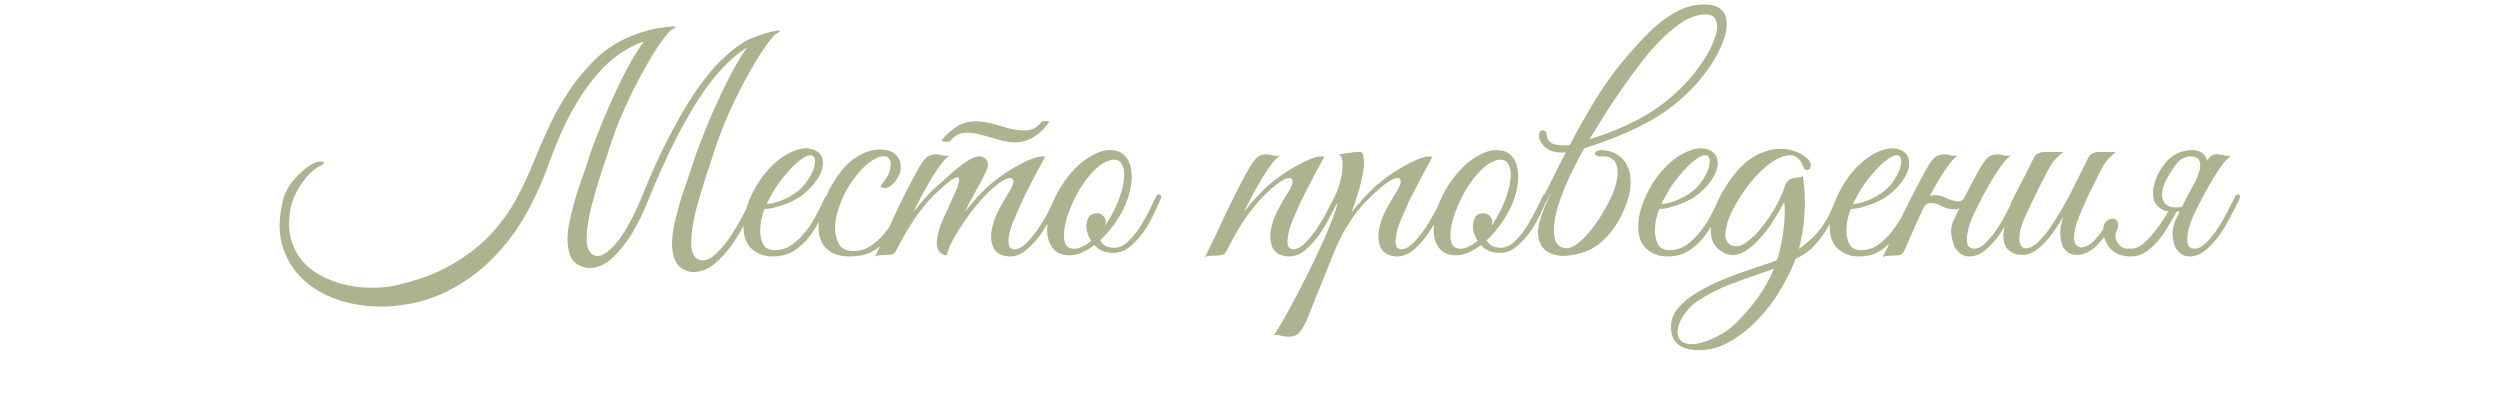 <?xml version="1.0" encoding="UTF-8"?> <svg xmlns="http://www.w3.org/2000/svg" width="333" height="56" viewBox="0 0 333 56" fill="none"><path d="M42.595 21.52C43.021 21.52 43.195 21.6 43.115 21.76C43.035 21.893 42.888 22 42.675 22.08C42.355 22.213 41.981 22.467 41.555 22.84C41.128 23.213 40.715 23.68 40.315 24.24C39.915 24.773 39.555 25.4 39.235 26.12C38.915 26.813 38.701 27.573 38.595 28.4C38.408 29.84 38.501 31.12 38.875 32.24C39.248 33.333 39.795 34.267 40.515 35.04C41.261 35.813 42.141 36.44 43.155 36.92C44.195 37.427 45.261 37.787 46.355 38C47.475 38.24 48.595 38.347 49.715 38.32C50.835 38.32 51.861 38.213 52.795 38C55.595 37.36 57.981 36.48 59.955 35.36C61.955 34.24 63.661 32.96 65.075 31.52C66.488 30.053 67.661 28.48 68.595 26.8C69.528 25.12 70.341 23.413 71.035 21.68C71.701 20.027 72.421 18.373 73.195 16.72C73.995 15.04 74.888 13.467 75.875 12C76.888 10.507 78.008 9.16 79.235 7.96C80.461 6.76 81.861 5.8 83.435 5.08C84.181 4.733 85.061 4.413 86.075 4.12C87.115 3.8 88.341 3.6 89.755 3.52C89.781 3.52 89.715 3.613 89.555 3.8C89.395 3.96 89.195 4.147 88.955 4.36C88.741 4.547 88.515 4.733 88.275 4.92C88.061 5.107 87.915 5.2 87.835 5.2C87.435 5.253 87.075 5.307 86.755 5.36C86.435 5.387 86.128 5.44 85.835 5.52C85.541 5.6 85.235 5.707 84.915 5.84C84.621 5.973 84.275 6.147 83.875 6.36C82.435 7.133 81.141 8.147 79.995 9.4C78.848 10.653 77.835 12.013 76.955 13.48C76.075 14.92 75.315 16.373 74.675 17.84C74.061 19.307 73.541 20.613 73.115 21.76C72.288 24.133 71.261 26.4 70.035 28.56C68.835 30.693 67.408 32.6 65.755 34.28C64.128 35.96 62.275 37.36 60.195 38.48C58.115 39.627 55.781 40.36 53.195 40.68C50.901 40.973 48.688 40.867 46.555 40.36C44.421 39.88 42.581 39.027 41.035 37.8C39.515 36.6 38.421 35.067 37.755 33.2C37.088 31.307 37.075 29.107 37.715 26.6C37.875 25.96 38.155 25.333 38.555 24.72C38.981 24.107 39.435 23.573 39.915 23.12C40.421 22.64 40.915 22.253 41.395 21.96C41.875 21.667 42.275 21.52 42.595 21.52ZM94.675 21.6C94.541 22 94.355 22.547 94.115 23.24C93.901 23.907 93.661 24.667 93.395 25.52C93.155 26.347 92.915 27.213 92.675 28.12C92.461 29 92.301 29.84 92.195 30.64C92.088 31.44 92.048 32.16 92.075 32.8C92.128 33.44 92.301 33.92 92.595 34.24C92.861 34.533 93.181 34.68 93.555 34.68C93.955 34.707 94.381 34.56 94.835 34.24C95.341 33.867 95.821 33.4 96.275 32.84C96.755 32.28 97.195 31.68 97.595 31.04C98.021 30.373 98.421 29.693 98.795 29C99.168 28.307 99.515 27.64 99.835 27C100.048 26.547 100.248 26.36 100.435 26.44C100.648 26.52 100.648 26.8 100.435 27.28C99.901 28.373 99.435 29.307 99.035 30.08C98.635 30.827 98.248 31.48 97.875 32.04C97.528 32.6 97.168 33.093 96.795 33.52C96.421 33.947 96.008 34.373 95.555 34.8C94.861 35.493 94.101 35.933 93.275 36.12C92.475 36.333 91.728 36.253 91.035 35.88C90.421 35.56 90.008 35.053 89.795 34.36C89.581 33.693 89.488 32.933 89.515 32.08C89.568 31.2 89.715 30.267 89.955 29.28C90.195 28.267 90.461 27.28 90.755 26.32C91.075 25.36 91.381 24.467 91.675 23.64C91.968 22.813 92.195 22.133 92.355 21.6C92.435 21.28 92.648 20.667 92.995 19.76C93.341 18.853 93.755 17.8 94.235 16.6C94.741 15.4 95.301 14.133 95.915 12.8C96.528 11.467 97.155 10.227 97.795 9.08C98.435 7.907 99.061 6.92 99.675 6.12C100.315 5.293 100.901 4.787 101.435 4.6C101.835 4.467 102.221 4.36 102.595 4.28C102.968 4.173 103.275 4.107 103.515 4.08C103.755 4.053 103.875 4.08 103.875 4.16C103.875 4.24 103.688 4.373 103.315 4.56C103.128 4.667 102.701 5.173 102.035 6.08C101.395 6.96 100.648 8.16 99.795 9.68C98.941 11.173 98.048 12.947 97.115 15C96.208 17.027 95.395 19.227 94.675 21.6ZM80.755 21.04C80.621 21.44 80.435 21.987 80.195 22.68C79.981 23.347 79.741 24.107 79.475 24.96C79.235 25.787 78.995 26.653 78.755 27.56C78.541 28.44 78.381 29.28 78.275 30.08C78.168 30.88 78.128 31.6 78.155 32.24C78.208 32.88 78.381 33.36 78.675 33.68C79.235 34.267 79.955 34.24 80.835 33.6C81.661 32.987 82.461 32.04 83.235 30.76C84.035 29.453 84.755 28.013 85.395 26.44C86.701 23.187 87.968 20.4 89.195 18.08C90.421 15.733 91.568 13.773 92.635 12.2C93.728 10.627 94.741 9.36 95.675 8.4C96.635 7.44 97.488 6.693 98.235 6.16C98.981 5.627 99.621 5.267 100.155 5.08C100.688 4.867 101.115 4.707 101.435 4.6C102.048 4.387 102.421 4.293 102.555 4.32C102.688 4.347 102.781 4.387 102.835 4.44C102.888 4.52 102.848 4.613 102.715 4.72C102.608 4.827 102.448 4.947 102.235 5.08C102.021 5.187 101.768 5.307 101.475 5.44C101.181 5.573 100.901 5.693 100.635 5.8C99.621 6.2 98.635 6.827 97.675 7.68C96.741 8.507 95.821 9.48 94.915 10.6C94.035 11.72 93.181 12.96 92.355 14.32C91.555 15.653 90.795 17.013 90.075 18.4C89.381 19.787 88.728 21.16 88.115 22.52C87.501 23.853 86.968 25.107 86.515 26.28C85.741 28.2 84.968 29.8 84.195 31.08C83.421 32.333 82.568 33.4 81.635 34.28C80.941 34.973 80.181 35.413 79.355 35.6C78.555 35.787 77.808 35.693 77.115 35.32C76.501 35 76.088 34.507 75.875 33.84C75.661 33.147 75.568 32.373 75.595 31.52C75.648 30.64 75.795 29.707 76.035 28.72C76.275 27.707 76.541 26.72 76.835 25.76C77.155 24.8 77.461 23.907 77.755 23.08C78.048 22.253 78.275 21.573 78.435 21.04C78.515 20.72 78.728 20.107 79.075 19.2C79.421 18.293 79.835 17.24 80.315 16.04C80.821 14.84 81.381 13.573 81.995 12.24C82.608 10.907 83.235 9.667 83.875 8.52C84.515 7.347 85.141 6.36 85.755 5.56C86.395 4.733 86.981 4.227 87.515 4.04C87.915 3.907 88.301 3.8 88.675 3.72C89.048 3.613 89.355 3.547 89.595 3.52C89.835 3.493 89.955 3.52 89.955 3.6C89.955 3.68 89.768 3.813 89.395 4C89.208 4.107 88.781 4.613 88.115 5.52C87.475 6.4 86.728 7.6 85.875 9.12C85.021 10.613 84.128 12.387 83.195 14.44C82.288 16.467 81.475 18.667 80.755 21.04ZM110.509 26.52C110.136 27.32 109.736 28.173 109.309 29.08C108.882 29.96 108.376 30.787 107.789 31.56C107.202 32.307 106.509 32.933 105.709 33.44C104.936 33.92 103.989 34.16 102.869 34.16C101.856 34.16 100.962 33.84 100.189 33.2C99.442 32.56 99.056 31.6 99.029 30.32C99.029 29.733 99.096 29.107 99.229 28.44C99.389 27.773 99.602 27.12 99.869 26.48C100.162 25.813 100.496 25.173 100.869 24.56C101.242 23.947 101.656 23.373 102.109 22.84C102.616 22.253 103.176 21.72 103.789 21.24C104.402 20.76 105.016 20.4 105.629 20.16C106.242 19.893 106.829 19.76 107.389 19.76C107.976 19.76 108.496 19.92 108.949 20.24C109.322 20.533 109.536 20.907 109.589 21.36C109.669 21.813 109.602 22.32 109.389 22.88C109.176 23.413 108.842 23.96 108.389 24.52C107.936 25.08 107.389 25.6 106.749 26.08C106.429 26.32 106.042 26.547 105.589 26.76C105.162 26.973 104.709 27.16 104.229 27.32C103.749 27.48 103.296 27.613 102.869 27.72C102.442 27.8 102.096 27.84 101.829 27.84C101.669 28.213 101.522 28.707 101.389 29.32C101.282 29.933 101.242 30.533 101.269 31.12C101.322 31.707 101.482 32.227 101.749 32.68C102.042 33.107 102.522 33.32 103.189 33.32C104.069 33.32 104.856 33.067 105.549 32.56C106.269 32.027 106.896 31.4 107.429 30.68C107.989 29.96 108.456 29.213 108.829 28.44C109.229 27.667 109.549 27.013 109.789 26.48C109.869 26.293 109.962 26.16 110.069 26.08C110.202 25.973 110.309 25.92 110.389 25.92C110.496 25.92 110.562 25.973 110.589 26.08C110.642 26.16 110.616 26.307 110.509 26.52ZM106.349 25.4C106.882 24.947 107.322 24.44 107.669 23.88C108.042 23.32 108.296 22.8 108.429 22.32C108.562 21.84 108.589 21.44 108.509 21.12C108.429 20.8 108.229 20.653 107.909 20.68C107.589 20.68 107.149 20.893 106.589 21.32C106.029 21.72 105.336 22.413 104.509 23.4C103.976 24.04 103.482 24.733 103.029 25.48C102.602 26.227 102.296 26.787 102.109 27.16C102.296 27.16 102.549 27.133 102.869 27.08C103.189 27 103.549 26.893 103.949 26.76C104.349 26.6 104.749 26.413 105.149 26.2C105.576 25.96 105.976 25.693 106.349 25.4ZM121.153 26.68C120.673 27.72 120.193 28.693 119.713 29.6C119.233 30.507 118.686 31.307 118.073 32C117.486 32.667 116.793 33.2 115.993 33.6C115.219 33.973 114.286 34.16 113.193 34.16C112.153 34.16 111.326 33.973 110.713 33.6C110.099 33.227 109.659 32.747 109.393 32.16C109.126 31.547 109.006 30.853 109.033 30.08C109.086 29.307 109.233 28.507 109.473 27.68C109.739 26.853 110.073 26.04 110.473 25.24C110.899 24.44 111.353 23.72 111.833 23.08C112.579 22.067 113.419 21.293 114.353 20.76C115.286 20.2 116.233 19.92 117.193 19.92C118.206 19.92 118.939 20.173 119.393 20.68C119.873 21.187 120.059 21.853 119.953 22.68C119.899 23 119.766 23.333 119.553 23.68C119.366 24.027 119.139 24.32 118.873 24.56C118.606 24.8 118.326 24.96 118.033 25.04C117.739 25.093 117.486 25.013 117.273 24.8C117.486 24.533 117.713 24.227 117.953 23.88C118.219 23.507 118.406 23.133 118.513 22.76C118.699 22.067 118.699 21.573 118.513 21.28C118.353 20.96 118.086 20.8 117.713 20.8C117.339 20.8 116.966 20.907 116.593 21.12C116.219 21.333 115.833 21.6 115.433 21.92C115.059 22.24 114.699 22.613 114.353 23.04C114.006 23.44 113.699 23.84 113.433 24.24C113.246 24.507 113.019 24.867 112.753 25.32C112.513 25.773 112.273 26.28 112.033 26.84C111.819 27.373 111.633 27.947 111.473 28.56C111.313 29.173 111.233 29.773 111.233 30.36C111.233 31.16 111.406 31.88 111.753 32.52C112.126 33.133 112.739 33.44 113.593 33.44C114.473 33.44 115.246 33.227 115.913 32.8C116.606 32.347 117.233 31.787 117.793 31.12C118.353 30.427 118.859 29.667 119.313 28.84C119.766 28.013 120.193 27.2 120.593 26.4C120.779 26.027 120.966 25.88 121.153 25.96C121.339 26.04 121.339 26.28 121.153 26.68ZM141.143 26.64C140.85 27.253 140.477 27.987 140.023 28.84C139.597 29.693 139.103 30.52 138.543 31.32C137.983 32.093 137.357 32.76 136.663 33.32C135.997 33.88 135.29 34.16 134.543 34.16C134.17 34.16 133.797 34.093 133.423 33.96C133.05 33.827 132.73 33.587 132.463 33.24C132.223 32.867 132.077 32.387 132.023 31.8C131.97 31.187 132.09 30.413 132.383 29.48C132.543 28.947 132.81 28.347 133.183 27.68C133.557 26.987 134.023 26.187 134.583 25.28C134.823 24.88 134.957 24.533 134.983 24.24C135.01 23.947 134.903 23.773 134.663 23.72C134.45 23.667 134.103 23.773 133.623 24.04C133.143 24.307 132.517 24.8 131.743 25.52C131.317 25.92 130.797 26.48 130.183 27.2C129.597 27.893 129.023 28.653 128.463 29.48C127.903 30.28 127.397 31.093 126.943 31.92C126.517 32.72 126.237 33.413 126.103 34C125.65 34 125.29 33.787 125.023 33.36C124.783 32.907 124.717 32.387 124.823 31.8C124.957 30.92 125.183 30.133 125.503 29.44C125.823 28.72 126.157 27.987 126.503 27.24C126.823 26.573 127.117 25.92 127.383 25.28C127.65 24.64 127.77 24.173 127.743 23.88C127.743 23.587 127.53 23.547 127.103 23.76C126.677 23.947 125.943 24.533 124.903 25.52C124.21 26.133 123.397 27.04 122.463 28.24C121.557 29.44 120.53 31.133 119.383 33.32C119.25 33.613 119.077 33.8 118.863 33.88C118.65 33.933 118.317 33.96 117.863 33.96C117.57 33.987 117.33 34 117.143 34C116.957 34 116.757 34.067 116.543 34.2C117.503 32.28 118.397 30.4 119.223 28.56C120.077 26.72 120.997 24.893 121.983 23.08C122.49 22.12 122.93 21.453 123.303 21.08C123.677 20.707 124.183 20.533 124.823 20.56C125.09 20.587 125.357 20.64 125.623 20.72C125.917 20.773 126.21 20.773 126.503 20.72C126.21 20.88 125.85 21.227 125.423 21.76C125.023 22.293 124.597 22.92 124.143 23.64C123.717 24.36 123.277 25.133 122.823 25.96C122.397 26.76 122.01 27.52 121.663 28.24C122.063 27.733 122.557 27.147 123.143 26.48C123.757 25.787 124.37 25.173 124.983 24.64C125.463 24.213 125.97 23.76 126.503 23.28C127.063 22.773 127.597 22.333 128.103 21.96C128.637 21.56 129.13 21.253 129.583 21.04C130.063 20.827 130.477 20.773 130.823 20.88C131.197 21.013 131.437 21.24 131.543 21.56C131.65 21.88 131.61 22.24 131.423 22.64C131.05 23.493 130.583 24.4 130.023 25.36C129.49 26.293 128.983 27.253 128.503 28.24C128.903 27.733 129.397 27.147 129.983 26.48C130.597 25.787 131.21 25.173 131.823 24.64C132.303 24.213 132.89 23.76 133.583 23.28C134.303 22.773 135.023 22.333 135.743 21.96C136.463 21.56 137.143 21.253 137.783 21.04C138.423 20.827 138.903 20.773 139.223 20.88C138.423 22.32 137.69 23.693 137.023 25C136.73 25.56 136.45 26.133 136.183 26.72C135.917 27.307 135.663 27.88 135.423 28.44C135.183 28.973 134.97 29.48 134.783 29.96C134.623 30.44 134.503 30.853 134.423 31.2C134.29 32.027 134.303 32.573 134.463 32.84C134.623 33.08 134.837 33.2 135.103 33.2C135.61 33.2 136.143 32.933 136.703 32.4C137.263 31.84 137.797 31.187 138.303 30.44C138.81 29.693 139.263 28.933 139.663 28.16C140.063 27.36 140.37 26.733 140.583 26.28C140.743 25.933 140.917 25.813 141.103 25.92C141.317 26 141.33 26.24 141.143 26.64ZM139.743 16.24C139.53 16.56 139.263 16.893 138.943 17.24C138.65 17.56 138.303 17.853 137.903 18.12C137.503 18.387 137.05 18.6 136.543 18.76C136.063 18.92 135.543 18.987 134.983 18.96C134.45 18.933 133.93 18.853 133.423 18.72C132.943 18.587 132.463 18.453 131.983 18.32C131.503 18.16 131.023 18.027 130.543 17.92C130.063 17.787 129.583 17.707 129.103 17.68C128.49 17.627 127.97 17.72 127.543 17.96C127.143 18.173 126.823 18.44 126.583 18.76C126.557 18.813 126.477 18.853 126.343 18.88C126.21 18.88 126.077 18.88 125.943 18.88C125.81 18.853 125.69 18.827 125.583 18.8C125.477 18.773 125.423 18.733 125.423 18.68C125.877 18.093 126.503 17.52 127.303 16.96C128.13 16.373 129.103 16.107 130.223 16.16C130.73 16.187 131.223 16.253 131.703 16.36C132.21 16.467 132.703 16.6 133.183 16.76C133.69 16.893 134.17 17.027 134.623 17.16C135.103 17.267 135.583 17.333 136.063 17.36C136.73 17.413 137.277 17.333 137.703 17.12C138.13 16.88 138.49 16.573 138.783 16.2C138.783 16.173 138.837 16.16 138.943 16.16C139.077 16.133 139.197 16.12 139.303 16.12C139.437 16.12 139.543 16.133 139.623 16.16C139.73 16.187 139.77 16.213 139.743 16.24ZM154.617 26.48C154.457 26.853 154.19 27.44 153.817 28.24C153.47 29.04 153.03 29.84 152.497 30.64C151.964 31.44 151.337 32.147 150.617 32.76C149.924 33.373 149.164 33.68 148.337 33.68C147.724 33.68 147.204 33.587 146.777 33.4C146.377 33.187 146.044 32.933 145.777 32.64C145.217 33.067 144.644 33.413 144.057 33.68C143.47 33.92 142.884 34.027 142.297 34C141.524 33.973 140.91 33.747 140.457 33.32C140.03 32.893 139.737 32.347 139.577 31.68C139.444 30.987 139.444 30.213 139.577 29.36C139.71 28.48 139.964 27.6 140.337 26.72C140.737 25.813 141.23 24.947 141.817 24.12C142.404 23.293 143.03 22.573 143.697 21.96C144.39 21.347 145.097 20.867 145.817 20.52C146.537 20.147 147.244 19.973 147.937 20C148.684 20 149.284 20.213 149.737 20.64C150.19 21.067 150.484 21.627 150.617 22.32C150.777 23.013 150.79 23.8 150.657 24.68C150.524 25.533 150.27 26.4 149.897 27.28C149.604 27.973 149.164 28.76 148.577 29.64C147.99 30.493 147.31 31.28 146.537 32C146.884 32.667 147.51 33 148.417 33C149.057 33 149.657 32.733 150.217 32.2C150.804 31.667 151.337 31.027 151.817 30.28C152.297 29.533 152.724 28.773 153.097 28C153.47 27.227 153.777 26.6 154.017 26.12C154.124 25.907 154.284 25.84 154.497 25.92C154.71 26 154.75 26.187 154.617 26.48ZM148.777 21.32C148.35 21.213 147.884 21.28 147.377 21.52C146.87 21.733 146.364 22.093 145.857 22.6C145.35 23.08 144.857 23.667 144.377 24.36C143.897 25.027 143.47 25.76 143.097 26.56C142.697 27.387 142.377 28.173 142.137 28.92C141.924 29.64 141.79 30.293 141.737 30.88C141.684 31.467 141.724 31.96 141.857 32.36C141.99 32.733 142.244 32.973 142.617 33.08C142.99 33.187 143.417 33.147 143.897 32.96C144.377 32.773 144.857 32.48 145.337 32.08C145.124 31.76 144.964 31.427 144.857 31.08C144.75 30.733 144.697 30.413 144.697 30.12C144.724 29.667 144.83 29.267 145.017 28.92C145.23 28.573 145.59 28.4 146.097 28.4C146.444 28.4 146.724 28.52 146.937 28.76C147.177 29 147.297 29.28 147.297 29.6C147.297 29.68 147.284 29.76 147.257 29.84C147.257 29.893 147.244 29.96 147.217 30.04C147.67 29.373 148.084 28.653 148.457 27.88C148.857 27.053 149.164 26.267 149.377 25.52C149.59 24.773 149.71 24.107 149.737 23.52C149.764 22.933 149.697 22.453 149.537 22.08C149.377 21.68 149.124 21.427 148.777 21.32ZM178.287 26.64C177.994 27.253 177.62 27.987 177.167 28.84C176.74 29.693 176.247 30.52 175.687 31.32C175.127 32.093 174.514 32.76 173.847 33.32C173.18 33.88 172.46 34.16 171.687 34.16C171.34 34.16 170.98 34.093 170.607 33.96C170.234 33.827 169.914 33.587 169.647 33.24C169.407 32.867 169.26 32.387 169.207 31.8C169.154 31.187 169.274 30.413 169.567 29.48C169.727 28.947 169.994 28.347 170.367 27.68C170.74 26.987 171.207 26.187 171.767 25.28C172.007 24.88 172.14 24.533 172.167 24.24C172.194 23.947 172.087 23.773 171.847 23.72C171.634 23.667 171.287 23.773 170.807 24.04C170.327 24.307 169.7 24.8 168.927 25.52C168.234 26.133 167.407 27.053 166.447 28.28C165.514 29.507 164.487 31.227 163.367 33.44C163.207 33.733 163.02 33.907 162.807 33.96C162.594 34.013 162.274 34.04 161.847 34.04C161.554 34.067 161.314 34.08 161.127 34.08C160.914 34.08 160.7 34.147 160.487 34.28C161.447 32.36 162.354 30.467 163.207 28.6C164.087 26.733 165.02 24.893 166.007 23.08C166.514 22.12 166.954 21.453 167.327 21.08C167.7 20.707 168.207 20.533 168.847 20.56C169.114 20.587 169.38 20.64 169.647 20.72C169.94 20.773 170.234 20.773 170.527 20.72C170.234 20.88 169.874 21.227 169.447 21.76C169.047 22.293 168.62 22.92 168.167 23.64C167.74 24.36 167.3 25.133 166.847 25.96C166.42 26.76 166.034 27.52 165.687 28.24C166.087 27.733 166.58 27.147 167.167 26.48C167.78 25.787 168.394 25.173 169.007 24.64C169.487 24.213 170.074 23.76 170.767 23.28C171.487 22.773 172.207 22.333 172.927 21.96C173.647 21.56 174.314 21.253 174.927 21.04C175.567 20.827 176.06 20.773 176.407 20.88C175.607 22.32 174.874 23.693 174.207 25C173.914 25.56 173.62 26.133 173.327 26.72C173.06 27.307 172.807 27.88 172.567 28.44C172.327 28.973 172.114 29.48 171.927 29.96C171.767 30.44 171.66 30.853 171.607 31.2C171.447 32.027 171.447 32.573 171.607 32.84C171.767 33.08 171.98 33.2 172.247 33.2C172.754 33.2 173.287 32.92 173.847 32.36C174.407 31.8 174.94 31.147 175.447 30.4C175.954 29.627 176.407 28.853 176.807 28.08C177.207 27.307 177.514 26.707 177.727 26.28C177.887 25.933 178.06 25.813 178.247 25.92C178.46 26 178.474 26.24 178.287 26.64ZM174.005 42.76C173.605 43.613 173.232 44.187 172.885 44.48C172.512 44.773 171.992 44.893 171.325 44.84C171.059 44.813 170.792 44.76 170.525 44.68C170.232 44.6 169.939 44.587 169.645 44.64C169.805 44.48 170.112 44.013 170.565 43.24C171.019 42.493 171.539 41.56 172.125 40.44C172.712 39.347 173.339 38.147 174.005 36.84C174.672 35.533 175.285 34.253 175.845 33C176.432 31.747 176.925 30.6 177.325 29.56C177.752 28.493 178.032 27.653 178.165 27.04C177.952 27.387 177.712 27.613 177.445 27.72C177.179 27.8 177.112 27.693 177.245 27.4C177.352 27.187 177.485 26.893 177.645 26.52C177.805 26.147 177.939 25.84 178.045 25.6C178.232 25.173 178.392 24.68 178.525 24.12C178.685 23.56 178.779 23.027 178.805 22.52C178.859 22.013 178.845 21.587 178.765 21.24C178.685 20.867 178.525 20.653 178.285 20.6C178.579 20.547 178.859 20.493 179.125 20.44C179.339 20.387 179.552 20.36 179.765 20.36C180.005 20.333 180.165 20.307 180.245 20.28C180.539 20.253 180.779 20.24 180.965 20.24C181.152 20.213 181.299 20.24 181.405 20.32C181.512 20.4 181.579 20.573 181.605 20.84C181.659 21.08 181.685 21.44 181.685 21.92C181.685 22.32 181.619 22.8 181.485 23.36C181.379 23.893 181.245 24.453 181.085 25.04C180.925 25.627 180.752 26.2 180.565 26.76C180.379 27.32 180.205 27.813 180.045 28.24C180.445 27.733 180.952 27.147 181.565 26.48C182.179 25.787 182.792 25.173 183.405 24.64C183.885 24.213 184.472 23.76 185.165 23.28C185.885 22.773 186.605 22.333 187.325 21.96C188.045 21.56 188.712 21.253 189.325 21.04C189.965 20.827 190.459 20.773 190.805 20.88C190.005 22.32 189.272 23.693 188.605 25C188.312 25.56 188.019 26.133 187.725 26.72C187.459 27.307 187.205 27.88 186.965 28.44C186.725 28.973 186.512 29.48 186.325 29.96C186.165 30.44 186.059 30.853 186.005 31.2C185.845 32.027 185.845 32.573 186.005 32.84C186.165 33.08 186.379 33.2 186.645 33.2C187.152 33.2 187.685 32.92 188.245 32.36C188.805 31.8 189.339 31.147 189.845 30.4C190.352 29.627 190.805 28.853 191.205 28.08C191.605 27.307 191.912 26.707 192.125 26.28C192.285 25.933 192.459 25.813 192.645 25.92C192.859 26 192.872 26.24 192.685 26.64C192.392 27.253 192.019 27.987 191.565 28.84C191.139 29.693 190.645 30.52 190.085 31.32C189.525 32.093 188.912 32.76 188.245 33.32C187.579 33.88 186.859 34.16 186.085 34.16C185.739 34.16 185.379 34.093 185.005 33.96C184.632 33.827 184.312 33.587 184.045 33.24C183.805 32.867 183.659 32.387 183.605 31.8C183.552 31.187 183.672 30.413 183.965 29.48C184.125 28.947 184.392 28.347 184.765 27.68C185.139 26.987 185.605 26.187 186.165 25.28C186.405 24.88 186.539 24.533 186.565 24.24C186.592 23.947 186.485 23.773 186.245 23.72C186.032 23.667 185.685 23.773 185.205 24.04C184.725 24.307 184.099 24.8 183.325 25.52C182.979 25.84 182.579 26.213 182.125 26.64C181.699 27.067 181.232 27.6 180.725 28.24C180.245 28.853 179.752 29.587 179.245 30.44C178.739 31.293 178.245 32.293 177.765 33.44L174.005 42.76ZM206.101 26.48C205.941 26.853 205.675 27.44 205.301 28.24C204.955 29.04 204.515 29.84 203.981 30.64C203.448 31.44 202.821 32.147 202.101 32.76C201.408 33.373 200.648 33.68 199.821 33.68C199.208 33.68 198.688 33.587 198.261 33.4C197.861 33.187 197.528 32.933 197.261 32.64C196.701 33.067 196.128 33.413 195.541 33.68C194.955 33.92 194.368 34.027 193.781 34C193.008 33.973 192.395 33.747 191.941 33.32C191.515 32.893 191.221 32.347 191.061 31.68C190.928 30.987 190.928 30.213 191.061 29.36C191.195 28.48 191.448 27.6 191.821 26.72C192.221 25.813 192.715 24.947 193.301 24.12C193.888 23.293 194.515 22.573 195.181 21.96C195.875 21.347 196.581 20.867 197.301 20.52C198.021 20.147 198.728 19.973 199.421 20C200.168 20 200.768 20.213 201.221 20.64C201.675 21.067 201.968 21.627 202.101 22.32C202.261 23.013 202.275 23.8 202.141 24.68C202.008 25.533 201.755 26.4 201.381 27.28C201.088 27.973 200.648 28.76 200.061 29.64C199.475 30.493 198.795 31.28 198.021 32C198.368 32.667 198.995 33 199.901 33C200.541 33 201.141 32.733 201.701 32.2C202.288 31.667 202.821 31.027 203.301 30.28C203.781 29.533 204.208 28.773 204.581 28C204.955 27.227 205.261 26.6 205.501 26.12C205.608 25.907 205.768 25.84 205.981 25.92C206.195 26 206.235 26.187 206.101 26.48ZM200.261 21.32C199.835 21.213 199.368 21.28 198.861 21.52C198.355 21.733 197.848 22.093 197.341 22.6C196.835 23.08 196.341 23.667 195.861 24.36C195.381 25.027 194.955 25.76 194.581 26.56C194.181 27.387 193.861 28.173 193.621 28.92C193.408 29.64 193.275 30.293 193.221 30.88C193.168 31.467 193.208 31.96 193.341 32.36C193.475 32.733 193.728 32.973 194.101 33.08C194.475 33.187 194.901 33.147 195.381 32.96C195.861 32.773 196.341 32.48 196.821 32.08C196.608 31.76 196.448 31.427 196.341 31.08C196.235 30.733 196.181 30.413 196.181 30.12C196.208 29.667 196.315 29.267 196.501 28.92C196.715 28.573 197.075 28.4 197.581 28.4C197.928 28.4 198.208 28.52 198.421 28.76C198.661 29 198.781 29.28 198.781 29.6C198.781 29.68 198.768 29.76 198.741 29.84C198.741 29.893 198.728 29.96 198.701 30.04C199.155 29.373 199.568 28.653 199.941 27.88C200.341 27.053 200.648 26.267 200.861 25.52C201.075 24.773 201.195 24.107 201.221 23.52C201.248 22.933 201.181 22.453 201.021 22.08C200.861 21.68 200.608 21.427 200.261 21.32ZM211.74 18.52C213.9 17.907 216.073 17.027 218.26 15.88C220.473 14.707 222.473 13.2 224.26 11.36C225.22 10.373 226.06 9.333 226.78 8.24C227.526 7.12 228.06 6.093 228.38 5.16C228.726 4.227 228.806 3.453 228.62 2.84C228.46 2.227 227.966 1.92 227.14 1.92C226.26 1.92 225.34 2.2 224.38 2.76C223.446 3.32 222.5 4.067 221.54 5C220.58 5.933 219.633 7 218.7 8.2C217.793 9.373 216.913 10.573 216.06 11.8C215.206 13.027 214.406 14.227 213.66 15.4C212.94 16.573 212.3 17.613 211.74 18.52ZM208.58 20.28C209.566 18.387 210.66 16.413 211.86 14.36C213.06 12.307 214.326 10.44 215.66 8.76C216.54 7.693 217.42 6.68 218.3 5.72C219.18 4.733 220.06 3.88 220.94 3.16C221.846 2.413 222.766 1.813 223.7 1.36C224.633 0.907 225.606 0.653 226.62 0.6C227.606 0.547 228.366 0.68 228.9 1C229.433 1.32 229.766 1.773 229.9 2.36C230.06 2.947 230.046 3.64 229.86 4.44C229.673 5.213 229.353 6.04 228.9 6.92C228.473 7.773 227.926 8.653 227.26 9.56C226.593 10.467 225.86 11.32 225.06 12.12C223.326 13.853 221.34 15.307 219.1 16.48C216.886 17.653 214.193 18.747 211.02 19.76C210.726 20.32 210.433 20.853 210.14 21.36C209.873 21.867 209.633 22.347 209.42 22.8C208.913 23.813 208.446 24.893 208.02 26.04C207.593 27.16 207.286 28.227 207.1 29.24C206.94 30.227 206.94 31.08 207.1 31.8C207.26 32.493 207.686 32.907 208.38 33.04C209.26 33.227 210.406 32.467 211.82 30.76C212.38 30.093 212.926 29.307 213.46 28.4C214.02 27.467 214.473 26.6 214.82 25.8C215.086 25.133 215.273 24.493 215.38 23.88C215.486 23.267 215.486 22.72 215.38 22.24C215.3 21.76 215.086 21.4 214.74 21.16C214.42 20.893 213.94 20.787 213.3 20.84C213.006 20.867 212.78 20.827 212.62 20.72C212.486 20.613 212.433 20.507 212.46 20.4C212.486 20.267 212.606 20.16 212.82 20.08C213.06 19.973 213.406 19.96 213.86 20.04C214.58 20.147 215.18 20.387 215.66 20.76C216.14 21.107 216.5 21.547 216.74 22.08C217.006 22.587 217.153 23.16 217.18 23.8C217.233 24.413 217.193 25.04 217.06 25.68C216.873 26.533 216.58 27.387 216.18 28.24C215.806 29.093 215.34 29.893 214.78 30.64C214.22 31.387 213.58 32.04 212.86 32.6C212.14 33.133 211.366 33.507 210.54 33.72C209.393 34.04 208.42 34.147 207.62 34.04C206.846 33.933 206.233 33.68 205.78 33.28C205.353 32.88 205.073 32.373 204.94 31.76C204.806 31.12 204.833 30.44 205.02 29.72C205.18 29.107 205.406 28.427 205.7 27.68C206.02 26.933 206.38 26.147 206.78 25.32C205.846 27.08 205.033 28.573 204.34 29.8C203.646 31 203.1 31.787 202.7 32.16C202.54 32.293 202.42 32.293 202.34 32.16C202.233 32 202.246 31.827 202.38 31.64C202.78 31.107 203.22 30.427 203.7 29.6C204.18 28.773 204.686 27.867 205.22 26.88C205.753 25.867 206.3 24.8 206.86 23.68C207.42 22.533 207.993 21.4 208.58 20.28ZM208.66 20.28C208.073 20.36 207.5 20.333 206.94 20.2C206.38 20.067 205.913 19.773 205.54 19.32C205.353 19.107 205.206 18.88 205.1 18.64C204.993 18.373 204.966 18.107 205.02 17.84C205.046 17.653 205.113 17.52 205.22 17.44C205.353 17.36 205.473 17.333 205.58 17.36C205.713 17.387 205.82 17.453 205.9 17.56C205.98 17.64 206.02 17.773 206.02 17.96V18.04C206.126 18.68 206.486 19.08 207.1 19.24C207.74 19.373 208.42 19.4 209.14 19.32L208.66 20.28ZM229.689 26.52C229.315 27.32 228.915 28.173 228.489 29.08C228.062 29.96 227.555 30.787 226.969 31.56C226.382 32.307 225.689 32.933 224.889 33.44C224.115 33.92 223.169 34.16 222.049 34.16C221.035 34.16 220.142 33.84 219.369 33.2C218.622 32.56 218.235 31.6 218.209 30.32C218.209 29.733 218.275 29.107 218.409 28.44C218.569 27.773 218.782 27.12 219.049 26.48C219.342 25.813 219.675 25.173 220.049 24.56C220.422 23.947 220.835 23.373 221.289 22.84C221.795 22.253 222.355 21.72 222.969 21.24C223.582 20.76 224.195 20.4 224.809 20.16C225.422 19.893 226.009 19.76 226.569 19.76C227.155 19.76 227.675 19.92 228.129 20.24C228.502 20.533 228.715 20.907 228.769 21.36C228.849 21.813 228.782 22.32 228.569 22.88C228.355 23.413 228.022 23.96 227.569 24.52C227.115 25.08 226.569 25.6 225.929 26.08C225.609 26.32 225.222 26.547 224.769 26.76C224.342 26.973 223.889 27.16 223.409 27.32C222.929 27.48 222.475 27.613 222.049 27.72C221.622 27.8 221.275 27.84 221.009 27.84C220.849 28.213 220.702 28.707 220.569 29.32C220.462 29.933 220.422 30.533 220.449 31.12C220.502 31.707 220.662 32.227 220.929 32.68C221.222 33.107 221.702 33.32 222.369 33.32C223.249 33.32 224.035 33.067 224.729 32.56C225.449 32.027 226.075 31.4 226.609 30.68C227.169 29.96 227.635 29.213 228.009 28.44C228.409 27.667 228.729 27.013 228.969 26.48C229.049 26.293 229.142 26.16 229.249 26.08C229.382 25.973 229.489 25.92 229.569 25.92C229.675 25.92 229.742 25.973 229.769 26.08C229.822 26.16 229.795 26.307 229.689 26.52ZM225.529 25.4C226.062 24.947 226.502 24.44 226.849 23.88C227.222 23.32 227.475 22.8 227.609 22.32C227.742 21.84 227.769 21.44 227.689 21.12C227.609 20.8 227.409 20.653 227.089 20.68C226.769 20.68 226.329 20.893 225.769 21.32C225.209 21.72 224.515 22.413 223.689 23.4C223.155 24.04 222.662 24.733 222.209 25.48C221.782 26.227 221.475 26.787 221.289 27.16C221.475 27.16 221.729 27.133 222.049 27.08C222.369 27 222.729 26.893 223.129 26.76C223.529 26.6 223.929 26.413 224.329 26.2C224.755 25.96 225.155 25.693 225.529 25.4ZM245.333 26.64C244.826 27.68 244.359 28.613 243.933 29.44C243.506 30.267 243.053 31 242.573 31.64C242.119 32.253 241.626 32.8 241.093 33.28C240.559 33.733 239.919 34.133 239.173 34.48C238.719 35.733 238.066 37.067 237.213 38.48C236.386 39.92 235.399 41.24 234.253 42.44C233.133 43.64 231.893 44.64 230.533 45.44C229.173 46.24 227.773 46.64 226.332 46.64C223.826 46.64 222.572 45.613 222.572 43.56C222.572 42.573 222.919 41.693 223.612 40.92C224.279 40.173 225.092 39.52 226.052 38.96C227.039 38.373 227.999 37.88 228.933 37.48C229.866 37.08 230.773 36.72 231.653 36.4C232.559 36.08 233.426 35.787 234.253 35.52C235.106 35.253 235.919 34.96 236.693 34.64C236.933 33.947 237.119 33.24 237.253 32.52C237.413 31.773 237.533 31 237.613 30.2C237.693 29.427 237.733 28.747 237.733 28.16C237.733 27.547 237.706 27.133 237.653 26.92C237.333 27.533 236.893 28.293 236.333 29.2C235.799 30.08 235.186 30.907 234.493 31.68C233.826 32.453 233.106 33.067 232.333 33.52C231.559 33.973 230.773 34.08 229.973 33.84C228.959 33.413 228.319 32.773 228.053 31.92C227.813 31.04 227.813 30.08 228.053 29.04C228.293 27.973 228.706 26.893 229.293 25.8C229.906 24.707 230.586 23.72 231.333 22.84C231.919 22.12 232.586 21.52 233.333 21.04C234.106 20.533 234.906 20.187 235.733 20C236.559 19.787 237.386 19.76 238.213 19.92C239.066 20.053 239.866 20.413 240.613 21C240.959 21.293 241.146 21.573 241.173 21.84C241.226 22.107 241.186 22.32 241.053 22.48C240.946 22.613 240.799 22.667 240.613 22.64C240.426 22.613 240.279 22.453 240.173 22.16C239.906 21.44 239.533 20.987 239.053 20.8C238.599 20.613 238.079 20.627 237.493 20.84C236.906 21.027 236.279 21.373 235.613 21.88C234.973 22.387 234.346 22.973 233.733 23.64C233.013 24.467 232.346 25.36 231.733 26.32C231.119 27.28 230.639 28.2 230.293 29.08C229.973 29.933 229.813 30.693 229.813 31.36C229.839 32 230.119 32.44 230.653 32.68C231.239 32.92 231.893 32.787 232.613 32.28C233.359 31.747 234.066 31.053 234.733 30.2C235.426 29.32 236.039 28.4 236.573 27.44C237.106 26.48 237.466 25.68 237.653 25.04C237.786 24.587 237.959 24.267 238.173 24.08C238.386 23.893 238.613 23.773 238.853 23.72C239.093 23.667 239.319 23.64 239.533 23.64C239.773 23.64 239.973 23.573 240.133 23.44C240.399 25.04 240.479 26.667 240.373 28.32C240.293 29.947 240.039 31.56 239.613 33.16C240.093 32.813 240.573 32.427 241.053 32C241.559 31.573 242.013 31.093 242.413 30.56C243.079 29.68 243.573 28.853 243.893 28.08C244.239 27.28 244.519 26.693 244.733 26.32C244.919 25.973 245.106 25.84 245.293 25.92C245.506 26 245.519 26.24 245.333 26.64ZM236.293 35.8C236.079 35.88 235.853 35.96 235.613 36.04C235.373 36.12 235.133 36.2 234.893 36.28C233.426 36.787 231.906 37.333 230.333 37.92C228.786 38.533 227.373 39.267 226.092 40.12C225.452 40.547 224.906 41.08 224.452 41.72C223.972 42.387 223.666 43.013 223.532 43.6C223.372 44.213 223.439 44.733 223.732 45.16C223.999 45.613 224.546 45.84 225.372 45.84C225.799 45.84 226.266 45.76 226.772 45.6C227.253 45.467 227.719 45.293 228.173 45.08C228.626 44.867 229.053 44.64 229.452 44.4C229.853 44.16 230.173 43.947 230.413 43.76C231.026 43.253 231.639 42.653 232.253 41.96C232.866 41.293 233.453 40.587 234.013 39.84C234.999 38.453 235.759 37.107 236.293 35.8ZM255.197 26.52C254.823 27.32 254.423 28.173 253.997 29.08C253.57 29.96 253.063 30.787 252.477 31.56C251.89 32.307 251.197 32.933 250.397 33.44C249.623 33.92 248.677 34.16 247.557 34.16C246.543 34.16 245.65 33.84 244.877 33.2C244.13 32.56 243.743 31.6 243.717 30.32C243.717 29.733 243.783 29.107 243.917 28.44C244.077 27.773 244.29 27.12 244.557 26.48C244.85 25.813 245.183 25.173 245.557 24.56C245.93 23.947 246.343 23.373 246.797 22.84C247.303 22.253 247.863 21.72 248.477 21.24C249.09 20.76 249.703 20.4 250.317 20.16C250.93 19.893 251.517 19.76 252.077 19.76C252.663 19.76 253.183 19.92 253.637 20.24C254.01 20.533 254.223 20.907 254.277 21.36C254.357 21.813 254.29 22.32 254.077 22.88C253.863 23.413 253.53 23.96 253.077 24.52C252.623 25.08 252.077 25.6 251.437 26.08C251.117 26.32 250.73 26.547 250.277 26.76C249.85 26.973 249.397 27.16 248.917 27.32C248.437 27.48 247.983 27.613 247.557 27.72C247.13 27.8 246.783 27.84 246.517 27.84C246.357 28.213 246.21 28.707 246.077 29.32C245.97 29.933 245.93 30.533 245.957 31.12C246.01 31.707 246.17 32.227 246.437 32.68C246.73 33.107 247.21 33.32 247.877 33.32C248.757 33.32 249.543 33.067 250.237 32.56C250.957 32.027 251.583 31.4 252.117 30.68C252.677 29.96 253.143 29.213 253.517 28.44C253.917 27.667 254.237 27.013 254.477 26.48C254.557 26.293 254.65 26.16 254.757 26.08C254.89 25.973 254.997 25.92 255.077 25.92C255.183 25.92 255.25 25.973 255.277 26.08C255.33 26.16 255.303 26.307 255.197 26.52ZM251.037 25.4C251.57 24.947 252.01 24.44 252.357 23.88C252.73 23.32 252.983 22.8 253.117 22.32C253.25 21.84 253.277 21.44 253.197 21.12C253.117 20.8 252.917 20.653 252.597 20.68C252.277 20.68 251.837 20.893 251.277 21.32C250.717 21.72 250.023 22.413 249.197 23.4C248.663 24.04 248.17 24.733 247.717 25.48C247.29 26.227 246.983 26.787 246.797 27.16C246.983 27.16 247.237 27.133 247.557 27.08C247.877 27 248.237 26.893 248.637 26.76C249.037 26.6 249.437 26.413 249.837 26.2C250.263 25.96 250.663 25.693 251.037 25.4ZM255.96 28.24C255.8 28.587 255.667 28.867 255.56 29.08C255.454 29.293 255.334 29.56 255.2 29.88C255.067 30.2 254.88 30.627 254.64 31.16C254.4 31.693 254.067 32.453 253.64 33.44C253.48 33.733 253.294 33.907 253.08 33.96C252.867 34.013 252.547 34.04 252.12 34.04C251.827 34.067 251.587 34.08 251.4 34.08C251.187 34.08 250.974 34.147 250.76 34.28C251.72 32.36 252.627 30.467 253.48 28.6C254.36 26.733 255.294 24.893 256.28 23.08C256.787 22.12 257.227 21.453 257.6 21.08C257.974 20.707 258.48 20.533 259.12 20.56C259.387 20.587 259.654 20.64 259.92 20.72C260.214 20.773 260.507 20.773 260.8 20.72C260.507 20.88 260.147 21.227 259.72 21.76C259.32 22.293 258.894 22.92 258.44 23.64C258.014 24.36 257.574 25.133 257.12 25.96C256.694 26.76 256.307 27.52 255.96 28.24ZM263.04 28.24C262.854 28.613 262.654 29.08 262.44 29.64C262.254 30.173 262.12 30.707 262.04 31.24C261.96 31.747 261.974 32.187 262.08 32.56C262.214 32.933 262.52 33.12 263 33.12C263.507 33.12 264.027 32.84 264.56 32.28C265.12 31.72 265.64 31.067 266.12 30.32C266.6 29.573 267.027 28.827 267.4 28.08C267.8 27.307 268.107 26.707 268.32 26.28C268.48 25.933 268.654 25.813 268.84 25.92C269.054 26 269.067 26.24 268.88 26.64C268.587 27.253 268.214 27.987 267.76 28.84C267.334 29.693 266.84 30.52 266.28 31.32C265.72 32.093 265.107 32.76 264.44 33.32C263.774 33.88 263.054 34.16 262.28 34.16C261.96 34.16 261.64 34.08 261.32 33.92C261.027 33.733 260.747 33.453 260.48 33.08C260.267 32.733 260.094 32.213 259.96 31.52C259.827 30.827 259.88 30.173 260.12 29.56C260.44 28.893 260.72 28.307 260.96 27.8C261.2 27.267 261.44 26.76 261.68 26.28C261.92 25.8 262.174 25.307 262.44 24.8C262.707 24.293 263.014 23.72 263.36 23.08C263.867 22.12 264.307 21.453 264.68 21.08C265.054 20.707 265.56 20.533 266.2 20.56C266.467 20.587 266.734 20.64 267 20.72C267.294 20.773 267.587 20.773 267.88 20.72C267.587 20.88 267.227 21.227 266.8 21.76C266.4 22.293 265.974 22.92 265.52 23.64C265.094 24.36 264.654 25.133 264.2 25.96C263.774 26.76 263.387 27.52 263.04 28.24ZM262.36 26.04C262.2 26.493 261.92 26.933 261.52 27.36C261.12 27.76 260.654 27.933 260.12 27.88C259.64 27.853 259.16 27.72 258.68 27.48C258.227 27.213 257.774 27.067 257.32 27.04C257.054 27.013 256.814 27.08 256.6 27.24C256.387 27.373 256.227 27.547 256.12 27.76C256.094 27.813 255.987 27.84 255.8 27.84C255.614 27.84 255.547 27.8 255.6 27.72C255.814 27.32 256.107 26.92 256.48 26.52C256.88 26.12 257.347 25.947 257.88 26C258.387 26.027 258.854 26.16 259.28 26.4C259.734 26.613 260.187 26.747 260.64 26.8C260.96 26.853 261.214 26.8 261.4 26.64C261.587 26.48 261.747 26.28 261.88 26.04C261.934 25.987 262.04 25.96 262.2 25.96C262.36 25.96 262.414 25.987 262.36 26.04ZM281.834 20.24C281.541 20.48 281.287 20.707 281.074 20.92C280.861 21.107 280.647 21.347 280.434 21.64C280.247 21.907 280.047 22.253 279.834 22.68C279.621 23.08 279.367 23.587 279.074 24.2C278.781 24.76 278.487 25.347 278.194 25.96C277.927 26.547 277.661 27.133 277.394 27.72C277.154 28.28 276.941 28.813 276.754 29.32C276.567 29.8 276.447 30.213 276.394 30.56C276.207 31.413 276.207 32.027 276.394 32.4C276.607 32.747 276.861 32.933 277.154 32.96C277.767 32.96 278.367 32.653 278.954 32.04C279.567 31.4 280.181 30.56 280.794 29.52C281.007 29.2 281.207 29.093 281.394 29.2C281.607 29.28 281.607 29.507 281.394 29.88C281.101 30.387 280.781 30.88 280.434 31.36C280.087 31.84 279.714 32.28 279.314 32.68C278.941 33.053 278.527 33.36 278.074 33.6C277.621 33.84 277.154 33.96 276.674 33.96C276.221 33.96 275.821 33.853 275.474 33.64C275.127 33.4 274.861 33.067 274.674 32.64C274.514 32.187 274.434 31.64 274.434 31C274.434 30.36 274.567 29.64 274.834 28.84C274.487 29.453 274.101 30.067 273.674 30.68C273.274 31.267 272.834 31.813 272.354 32.32C271.901 32.8 271.421 33.2 270.914 33.52C270.407 33.813 269.914 33.96 269.434 33.96C269.221 33.96 268.981 33.947 268.714 33.92C268.474 33.867 268.234 33.773 267.994 33.64C267.754 33.507 267.527 33.32 267.314 33.08C267.127 32.84 266.994 32.533 266.914 32.16C266.834 31.733 266.821 31.32 266.874 30.92C266.927 30.52 267.021 30.133 267.154 29.76C267.314 29.36 267.487 28.987 267.674 28.64C267.887 28.267 268.087 27.893 268.274 27.52C268.141 27.52 268.007 27.48 267.874 27.4C267.767 27.32 267.781 27.147 267.914 26.88C268.047 26.667 268.167 26.44 268.274 26.2C268.381 25.96 268.501 25.72 268.634 25.48C269.034 24.707 269.434 23.933 269.834 23.16C270.234 22.387 270.581 21.693 270.874 21.08C271.034 20.76 271.234 20.547 271.474 20.44C271.741 20.307 272.061 20.24 272.434 20.24H274.874C274.634 20.4 274.421 20.573 274.234 20.76C274.047 20.92 273.847 21.12 273.634 21.36C273.447 21.6 273.247 21.893 273.034 22.24C272.821 22.587 272.581 23.04 272.314 23.6C271.941 24.293 271.607 24.96 271.314 25.6C271.021 26.16 270.741 26.733 270.474 27.32C270.207 27.907 269.981 28.387 269.794 28.76C269.314 29.8 269.047 30.667 268.994 31.36C268.941 32.053 269.034 32.547 269.274 32.84C269.541 33.107 269.927 33.147 270.434 32.96C270.941 32.747 271.514 32.267 272.154 31.52C272.714 30.88 273.261 30.12 273.794 29.24C274.354 28.36 274.887 27.453 275.394 26.52C275.901 25.56 276.381 24.613 276.834 23.68C277.314 22.747 277.741 21.88 278.114 21.08C278.274 20.76 278.474 20.547 278.714 20.44C278.981 20.307 279.301 20.24 279.674 20.24H281.834ZM292.394 28.24C292.207 28.613 292.007 29.08 291.794 29.64C291.607 30.173 291.474 30.707 291.394 31.24C291.314 31.747 291.327 32.187 291.434 32.56C291.567 32.933 291.874 33.12 292.354 33.12C292.861 33.12 293.381 32.84 293.914 32.28C294.474 31.72 294.994 31.067 295.474 30.32C295.954 29.573 296.381 28.827 296.754 28.08C297.154 27.307 297.461 26.707 297.674 26.28C297.834 25.933 298.007 25.813 298.194 25.92C298.407 26 298.421 26.24 298.234 26.64C297.941 27.253 297.567 27.987 297.114 28.84C296.687 29.693 296.194 30.52 295.634 31.32C295.074 32.093 294.461 32.76 293.794 33.32C293.127 33.88 292.407 34.16 291.634 34.16C291.314 34.16 290.994 34.08 290.674 33.92C290.381 33.733 290.101 33.453 289.834 33.08C289.621 32.733 289.474 32.213 289.394 31.52C289.341 30.827 289.434 30.173 289.674 29.56C289.994 28.893 290.274 28.307 290.514 27.8C290.781 27.267 291.034 26.76 291.274 26.28C291.541 25.8 291.807 25.307 292.074 24.8C292.367 24.293 292.687 23.72 293.034 23.08C293.301 22.6 293.514 22.2 293.674 21.88C293.861 21.533 294.034 21.267 294.194 21.08C294.381 20.867 294.567 20.72 294.754 20.64C294.967 20.56 295.234 20.533 295.554 20.56C295.821 20.587 296.087 20.64 296.354 20.72C296.647 20.773 296.941 20.773 297.234 20.72C296.941 20.88 296.581 21.227 296.154 21.76C295.754 22.293 295.327 22.92 294.874 23.64C294.447 24.36 294.007 25.133 293.554 25.96C293.127 26.76 292.741 27.52 292.394 28.24ZM286.874 24.84C286.981 24.36 287.141 23.88 287.354 23.4C287.594 22.893 287.874 22.427 288.194 22C288.514 21.573 288.874 21.2 289.274 20.88C289.701 20.56 290.154 20.333 290.634 20.2C291.354 19.987 291.981 19.933 292.514 20.04C293.047 20.147 293.447 20.387 293.714 20.76C293.981 21.133 294.101 21.64 294.074 22.28C294.074 22.92 293.874 23.653 293.474 24.48C292.887 25.2 292.407 25.747 292.034 26.12C291.714 26.44 291.474 26.627 291.314 26.68C291.154 26.733 291.247 26.44 291.594 25.8C291.941 25.16 292.247 24.547 292.514 23.96C292.781 23.373 292.954 22.853 293.034 22.4C293.114 21.947 293.074 21.587 292.914 21.32C292.754 21.027 292.421 20.867 291.914 20.84C291.541 20.813 291.167 20.893 290.794 21.08C290.447 21.24 290.141 21.507 289.874 21.88C289.581 22.28 289.261 22.747 288.914 23.28C288.594 23.813 288.354 24.307 288.194 24.76C288.087 25.027 288.021 25.347 287.994 25.72C287.967 26.093 288.021 26.44 288.154 26.76C288.287 27.053 288.541 27.293 288.914 27.48C289.314 27.64 289.887 27.667 290.634 27.56C291.007 27.507 291.194 27.587 291.194 27.8C291.194 27.987 290.927 28.107 290.394 28.16C289.514 28.267 288.821 28.227 288.314 28.04C287.807 27.827 287.434 27.547 287.194 27.2C286.954 26.853 286.821 26.467 286.794 26.04C286.767 25.613 286.794 25.213 286.874 24.84ZM289.994 28.08C289.567 28.853 289.127 29.613 288.674 30.36C288.247 31.08 287.781 31.72 287.274 32.28C286.767 32.84 286.234 33.293 285.674 33.64C285.114 33.987 284.514 34.16 283.874 34.16C282.327 34.16 281.261 33.613 280.674 32.52C280.327 31.88 280.141 31.333 280.114 30.88C280.114 30.4 280.194 30.027 280.354 29.76C280.541 29.467 280.767 29.28 281.034 29.2C281.301 29.093 281.527 29.093 281.714 29.2C281.927 29.28 282.061 29.467 282.114 29.76C282.194 30.053 282.114 30.44 281.874 30.92C281.767 31.16 281.741 31.413 281.794 31.68C281.847 31.92 281.941 32.147 282.074 32.36C282.234 32.573 282.421 32.76 282.634 32.92C282.874 33.053 283.141 33.12 283.434 33.12C283.887 33.147 284.274 33.107 284.594 33C284.941 32.867 285.261 32.667 285.554 32.4C286.167 31.867 286.754 31.213 287.314 30.44C287.901 29.667 288.434 28.853 288.914 28C288.967 27.947 289.154 27.947 289.474 28C289.607 28.027 289.781 28.053 289.994 28.08Z" fill="#AEB28F"></path></svg> 